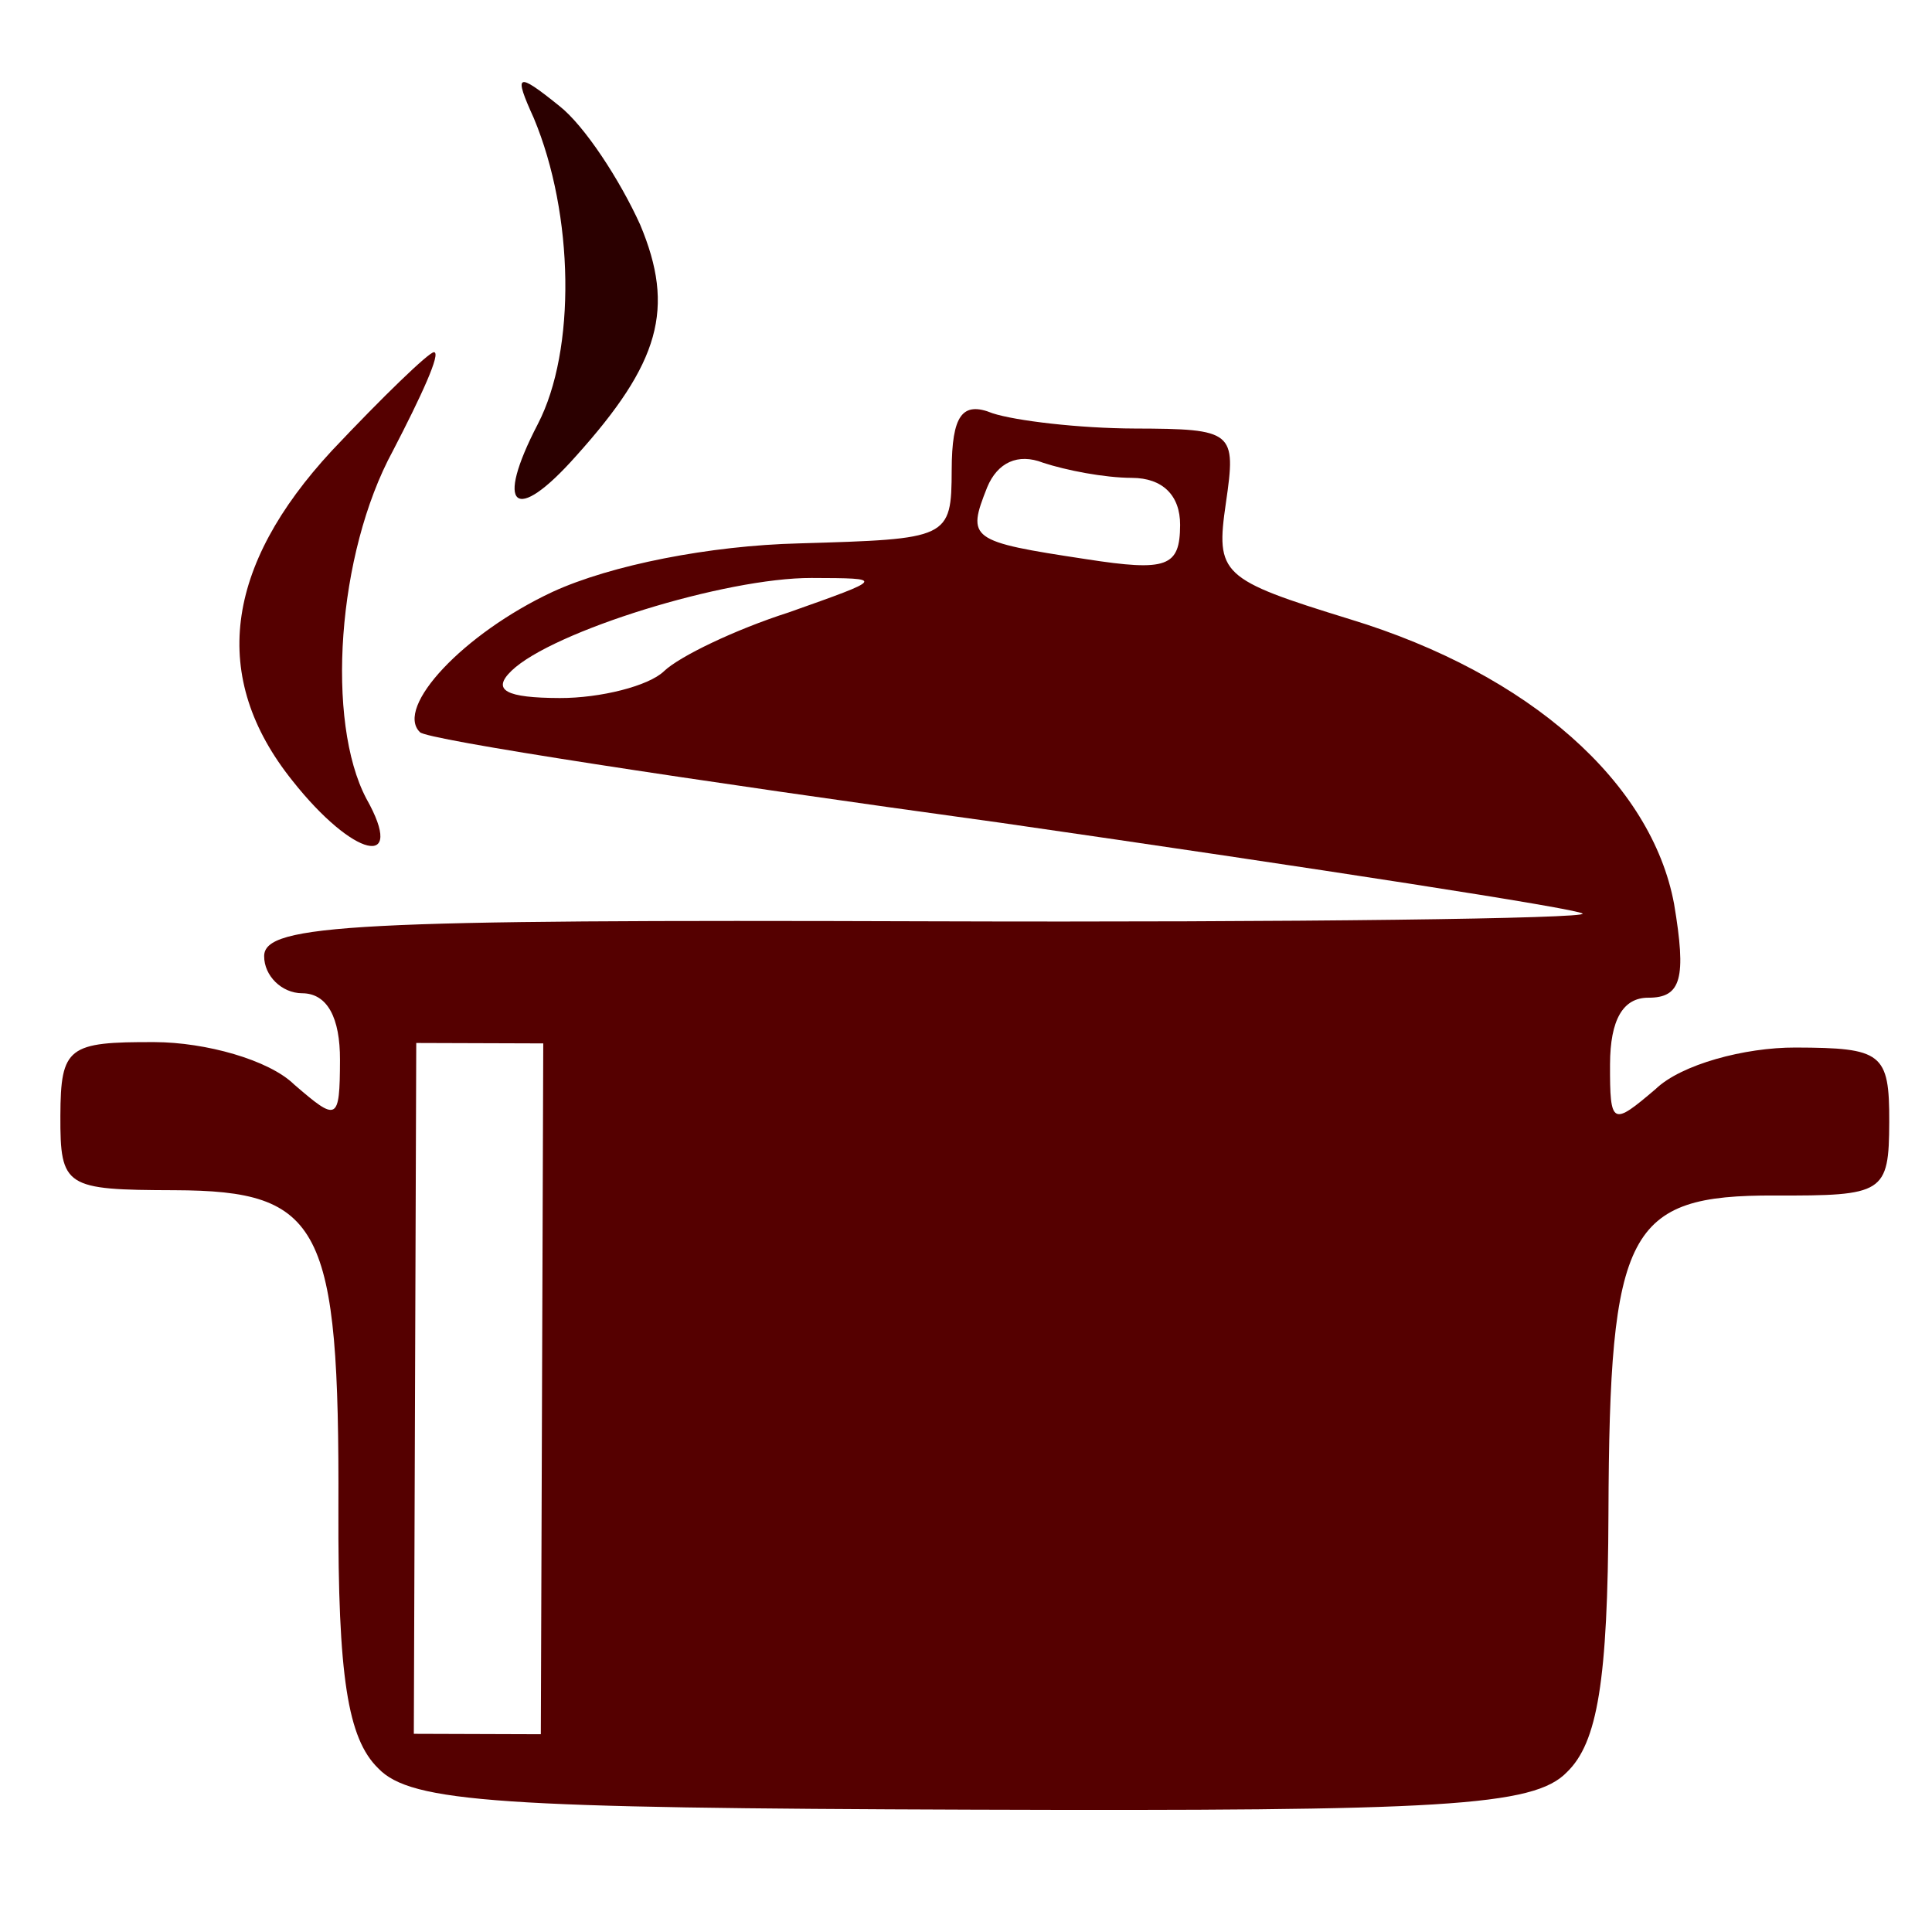 <?xml version="1.0" encoding="UTF-8"?>
<svg width="2048pt" height="2048pt" preserveAspectRatio="xMidYMid" version="1.0" viewBox="0 0 2048 2048" xmlns="http://www.w3.org/2000/svg">
 <rect width="2048" height="2048" fill="#fff" stroke-width=".75"/>
 <g transform="matrix(26.926 .089 -.092 26.154 67.866 85.401)">
  <path transform="matrix(.1 0 0 -.1 -36 293.96)" d="m710 2783c0-28-1-28-60-30-35-1-74-9-97-20-35-17-62-47-52-57 2-3 106-19 229-36 124-18 227-34 229-36s-113-4-257-4c-226 0-262-2-262-15 0-8 7-15 15-15 10 0 15-10 15-27 0-25-1-25-18-10-10 10-35 17-55 17-34 0-37-2-37-30 0-29 2-30 45-30 58 0 65-14 65-129 0-68 4-93 16-105 13-14 49-16 234-16s221 2 234 16c12 12 16 37 16 105 0 115 7 129 65 129 43 0 45 1 45 30 0 28-3 30-37 30-20 0-45-7-55-17-17-15-18-15-18 10 0 18 5 27 15 27 13 0 15 8 10 38-9 49-57 93-128 115-51 16-53 18-49 47s3 30-36 30c-22 0-47 3-56 6-12 5-16-1-16-23zm71-3c12 0 19-7 19-19 0-17-5-19-37-14-46 7-47 8-39 29 4 10 12 14 22 10 9-3 24-6 35-6zm-135-55c-21-7-43-18-49-24s-25-11-41-11c-21 0-27 3-19 11 16 16 84 38 118 38 29 0 29 0-9-14zm-96-315v-140h-50v280h50z" fill="#500"/>
  <path transform="matrix(.1 0 0 -.1 -36 293.96)" d="m466 2790c-42-47-48-92-15-134 24-31 45-36 29-7-16 31-12 99 10 141 11 22 19 40 16 40-2 0-20-18-40-40z" fill="#500"/>
  <path transform="matrix(.1 0 0 -.1 -36 293.96)" d="m545 2925c16-39 17-94 2-124-17-34-9-41 15-13 33 38 39 60 25 94-8 18-22 40-32 48-17 14-18 13-10-5z" fill="#2b0000"/>
 </g>
</svg>
